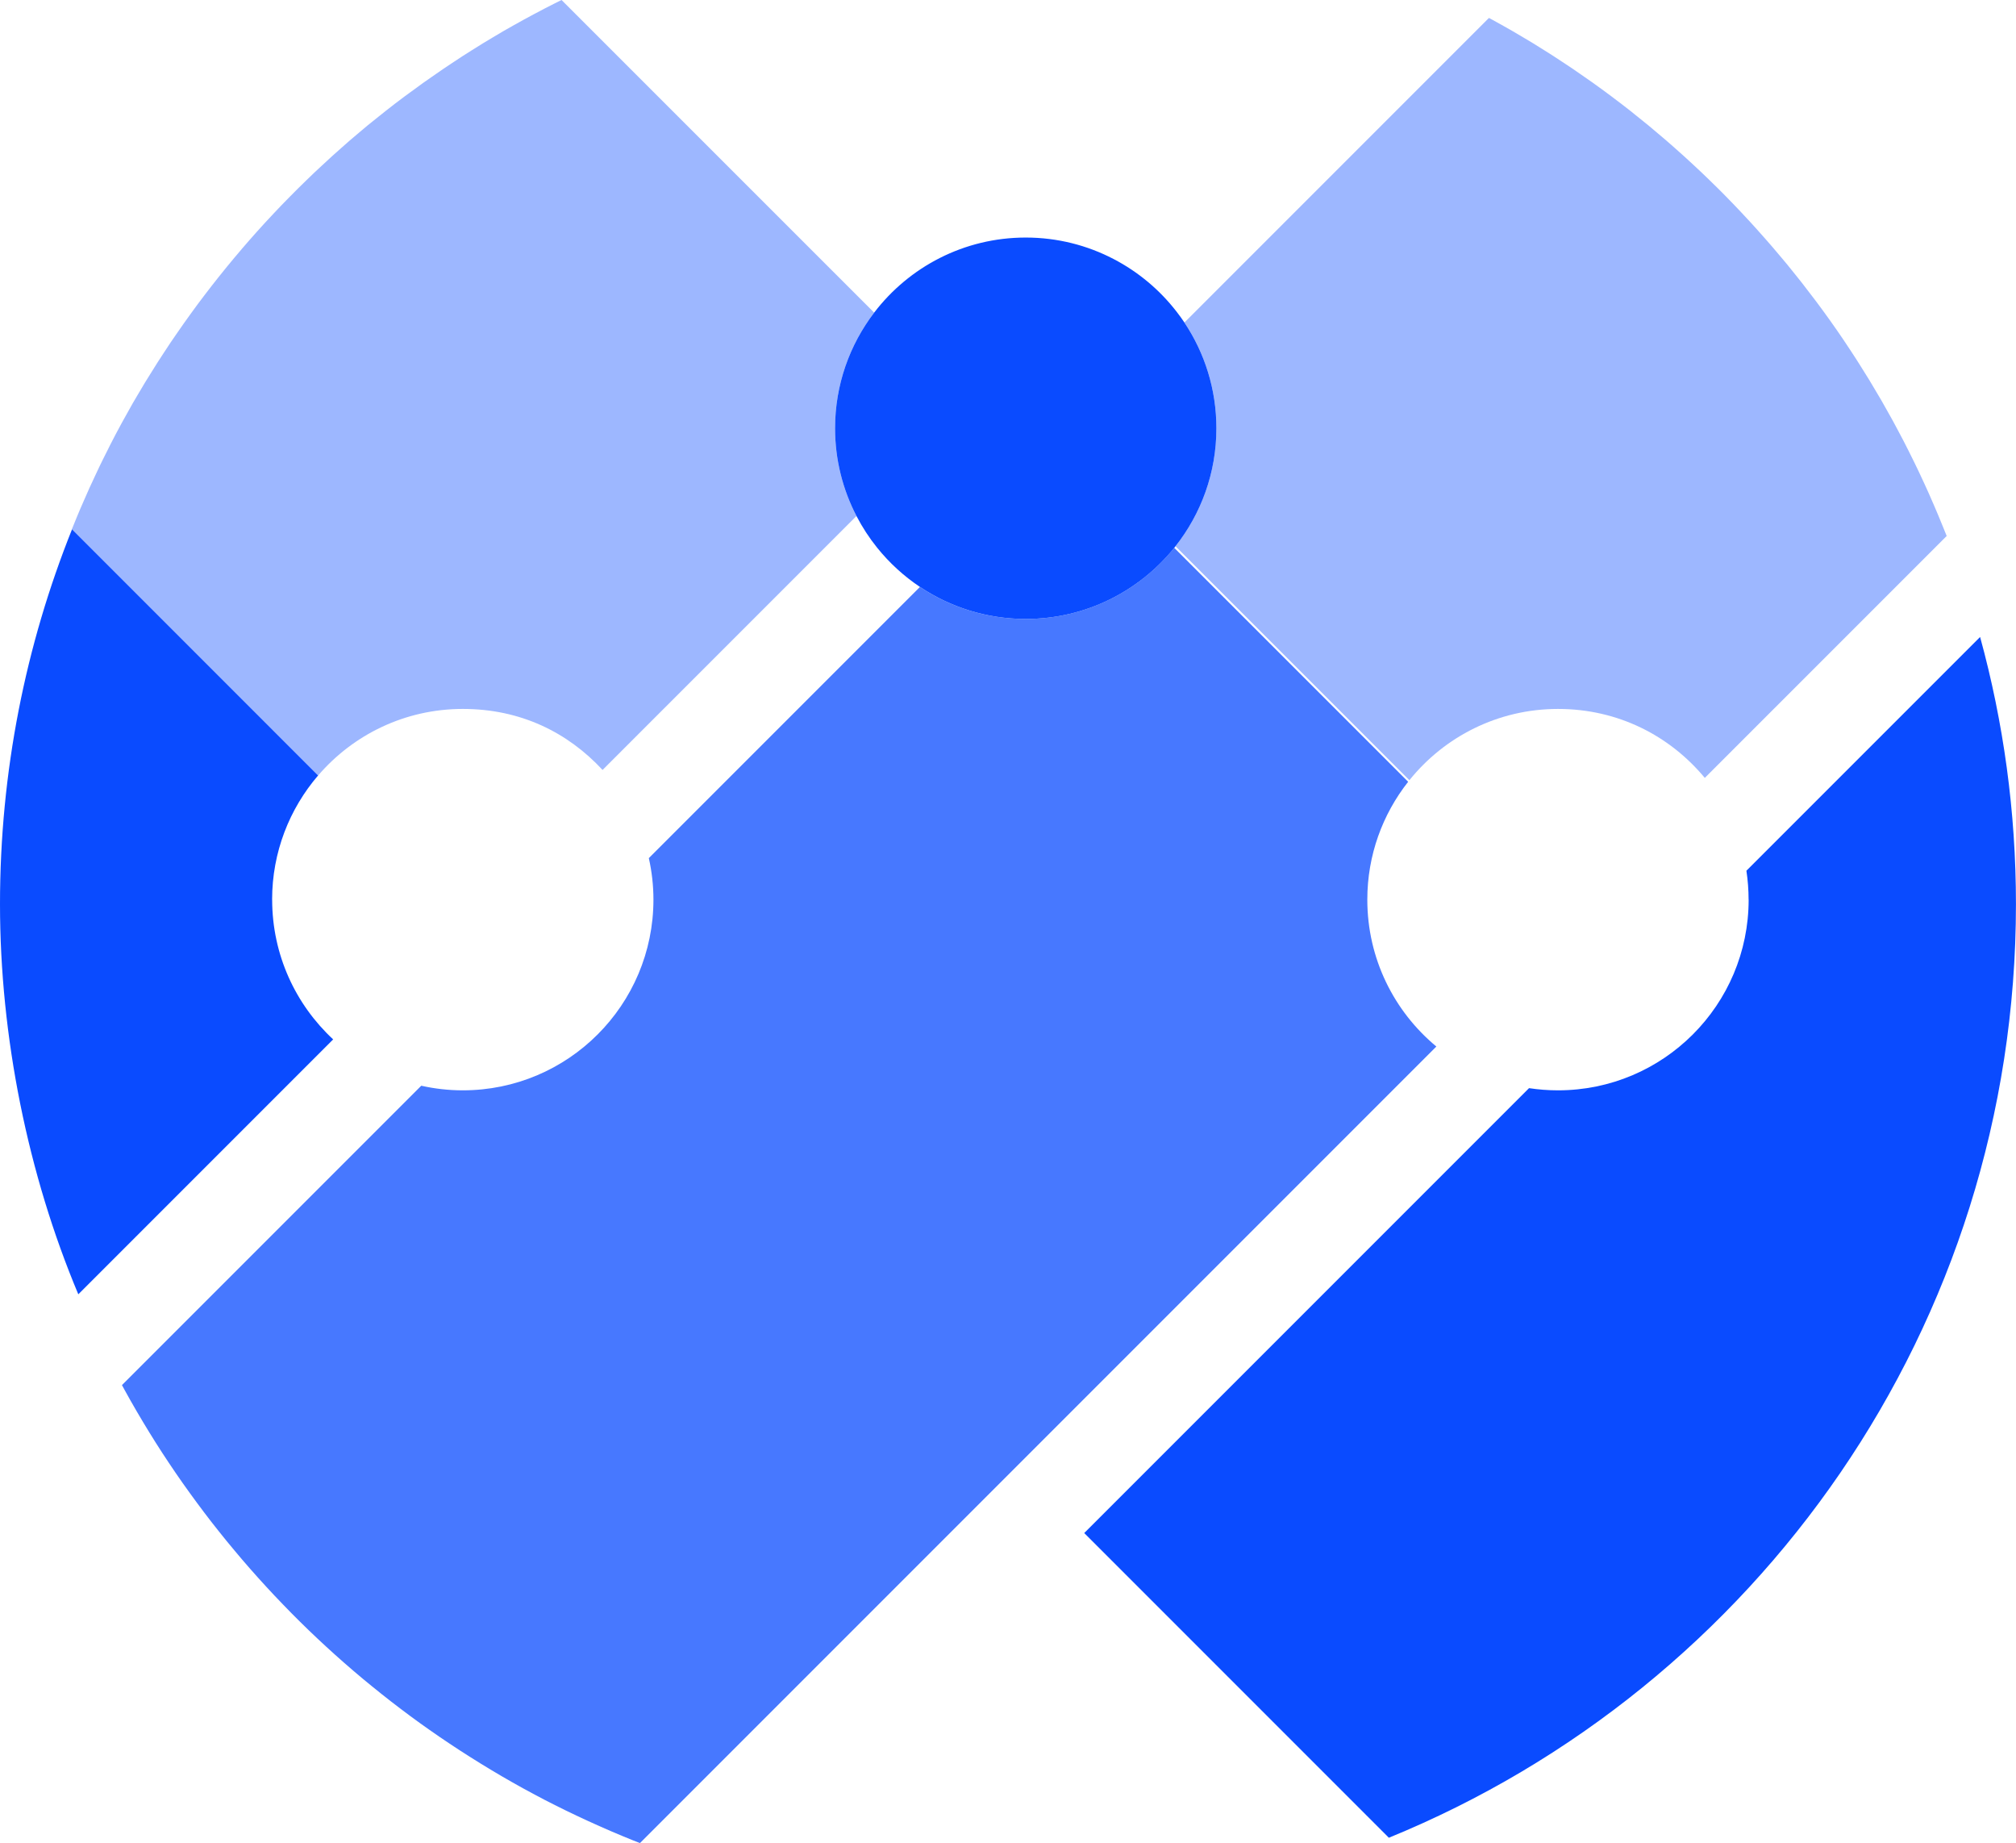 <?xml version="1.0" encoding="UTF-8"?>
<svg id="Layer_2" data-name="Layer 2" xmlns="http://www.w3.org/2000/svg" viewBox="0 0 424 387.52">
  <defs>
    <style>
      .cls-1 {
        fill: #4778ff;
      }

      .cls-1, .cls-2, .cls-3 {
        stroke-width: 0px;
      }

      .cls-2 {
        fill: #9db7ff;
      }

      .cls-3 {
        fill: #0a4bff;
      }
    </style>
  </defs>
  <g id="Layer_1-2" data-name="Layer 1">
    <g>
      <path class="cls-3" d="m367.77,189.17c0,22.15-17.95,40.1-40.1,40.1-2.07,0-4.1-.16-6.09-.46l-93.55,93.55,64.07,64.07c77.36-31.6,131.89-107.59,131.89-196.32,0-19.45-2.63-38.28-7.54-56.17l-49.15,49.15c.3,1.98.46,4.02.46,6.09Z"/>
      <path class="cls-3" d="m57.23,189.17c0-9.98,3.66-19.11,9.69-26.13L15.16,111.27C5.39,135.64,0,162.24,0,190.11s5.86,56.81,16.47,82.05l53.6-53.6c-7.89-7.32-12.83-17.78-12.83-29.39Z"/>
      <path class="cls-2" d="m66.93,163.04c7.35-8.55,18.24-13.97,30.41-13.97s22.07,4.94,29.39,12.83l53.4-53.4c-2.87-5.52-4.5-11.79-4.5-18.45,0-9.14,3.07-17.57,8.22-24.31L118.1,0c-.46.23-.93.46-1.39.69-.69.35-1.37.69-2.06,1.05-.8.41-1.59.84-2.39,1.26-.68.36-1.36.73-2.04,1.1-.79.43-1.57.87-2.35,1.31-.67.38-1.34.76-2.01,1.14-.78.45-1.55.91-2.31,1.37-.66.39-1.32.78-1.98,1.19-.77.47-1.53.95-2.29,1.43-.64.41-1.29.81-1.93,1.22-.77.5-1.53,1-2.29,1.51-.62.41-1.25.82-1.86,1.24-.79.53-1.57,1.08-2.35,1.63-.58.4-1.16.8-1.74,1.21-.89.64-1.77,1.29-2.66,1.94-.45.33-.91.66-1.36.99-1.31.98-2.61,1.97-3.89,2.98-.52.41-1.02.82-1.54,1.23-.78.62-1.56,1.24-2.33,1.87-.57.47-1.13.95-1.7,1.43-.7.59-1.4,1.17-2.09,1.77-.58.5-1.15,1.01-1.72,1.52-.67.59-1.34,1.17-1.99,1.77-.58.52-1.14,1.05-1.71,1.58-.64.6-1.29,1.19-1.93,1.79-.57.54-1.13,1.08-1.69,1.63-.63.61-1.25,1.21-1.87,1.83-.56.55-1.11,1.11-1.66,1.67-.61.62-1.22,1.24-1.83,1.87-.54.56-1.08,1.14-1.62,1.71-.6.63-1.19,1.27-1.78,1.91-.53.58-1.06,1.16-1.58,1.74-.58.65-1.16,1.3-1.74,1.96-.51.59-1.02,1.18-1.53,1.77-.57.67-1.14,1.34-1.7,2.01-.5.59-.99,1.19-1.48,1.79-.56.69-1.11,1.38-1.67,2.07-.48.6-.96,1.21-1.43,1.81-.55.7-1.09,1.41-1.63,2.12-.46.61-.92,1.22-1.38,1.83-.54.73-1.07,1.46-1.6,2.19-.44.61-.88,1.22-1.31,1.83-.53.75-1.05,1.51-1.58,2.27-.42.61-.84,1.21-1.25,1.82-.53.78-1.04,1.58-1.56,2.37-.39.6-.78,1.19-1.17,1.8-.53.83-1.05,1.67-1.57,2.51-.36.57-.72,1.15-1.07,1.72-.55.9-1.08,1.82-1.62,2.73-.31.52-.62,1.04-.92,1.56-.63,1.1-1.25,2.22-1.86,3.33-.19.34-.39.68-.57,1.03-.8,1.47-1.58,2.95-2.34,4.44-.16.31-.31.63-.47.95-.59,1.18-1.19,2.35-1.76,3.54-.26.54-.51,1.08-.76,1.62-.46.97-.92,1.94-1.36,2.92-.28.62-.55,1.25-.83,1.88-.4.91-.8,1.81-1.19,2.72-.29.67-.56,1.35-.84,2.02-.28.69-.57,1.38-.84,2.07l51.77,51.77Z"/>
      <path class="cls-2" d="m249.1,67.81c4.25,6.37,6.73,14.01,6.73,22.24,0,9.37-3.22,17.99-8.61,24.81l49.2,49.2c7.35-9.14,18.62-14.99,31.26-14.99s23.51,5.64,30.87,14.5l50.87-50.87c-.22-.57-.46-1.14-.69-1.71-.35-.87-.7-1.74-1.07-2.61-.28-.68-.57-1.35-.86-2.02-.37-.87-.75-1.73-1.13-2.59-.3-.66-.6-1.32-.9-1.98-.4-.86-.8-1.72-1.2-2.58-.31-.64-.61-1.29-.93-1.93-.42-.86-.85-1.72-1.28-2.58-.31-.62-.63-1.25-.95-1.87-.45-.87-.91-1.73-1.37-2.59-.32-.6-.64-1.2-.96-1.79-.48-.89-.98-1.76-1.48-2.64-.32-.56-.63-1.12-.95-1.68-.53-.92-1.08-1.84-1.63-2.75-.3-.5-.6-1.01-.9-1.51-.61-1-1.23-1.99-1.86-2.98-.26-.4-.51-.81-.77-1.22-.8-1.25-1.62-2.48-2.44-3.71-.09-.14-.18-.27-.27-.41-1.87-2.77-3.8-5.48-5.8-8.15-.25-.33-.5-.65-.75-.98-.75-.99-1.5-1.97-2.26-2.95-.33-.42-.66-.83-.99-1.24-.69-.87-1.39-1.75-2.1-2.61-.38-.46-.76-.91-1.14-1.36-.68-.81-1.35-1.62-2.04-2.41-.41-.47-.82-.94-1.24-1.42-.67-.77-1.35-1.53-2.03-2.29-.43-.48-.87-.95-1.3-1.43-.68-.74-1.36-1.48-2.05-2.2-.45-.47-.9-.95-1.35-1.42-.69-.72-1.39-1.43-2.08-2.14-.46-.47-.93-.94-1.4-1.4-.7-.7-1.41-1.39-2.13-2.08-.48-.46-.95-.92-1.43-1.37-.72-.68-1.45-1.36-2.19-2.04-.48-.44-.96-.88-1.44-1.32-.75-.68-1.51-1.35-2.27-2.02-.48-.42-.95-.84-1.43-1.25-.8-.69-1.6-1.36-2.4-2.03-.46-.38-.91-.77-1.37-1.15-.88-.72-1.77-1.43-2.66-2.14-.4-.32-.79-.64-1.19-.96-1.12-.88-2.25-1.74-3.38-2.59-.18-.14-.36-.28-.54-.41-1.33-.99-2.67-1.97-4.02-2.93-.3-.21-.6-.41-.89-.62-1.05-.74-2.1-1.47-3.16-2.19-.49-.33-.99-.66-1.49-.99-.87-.58-1.75-1.16-2.63-1.73-.57-.37-1.14-.72-1.71-1.08-.82-.52-1.64-1.04-2.47-1.54-.61-.37-1.23-.74-1.84-1.1-.8-.48-1.61-.96-2.42-1.43-.64-.37-1.28-.73-1.92-1.09-.8-.45-1.6-.9-2.41-1.34-.24-.13-.48-.26-.71-.38l-64.05,64.05Z"/>
      <path class="cls-1" d="m302.07,220.04c-8.86-7.36-14.5-18.45-14.5-30.87,0-9.36,3.22-17.96,8.59-24.78l-49.2-49.2c-7.35,9.12-18.61,14.96-31.24,14.96-8.23,0-15.88-2.48-22.24-6.73l-57.02,57.02c.63,2.81.97,5.73.97,8.73,0,22.15-17.95,40.1-40.1,40.1-3,0-5.92-.34-8.73-.97l-62.95,62.95c.2.37.4.75.61,1.12.4.73.8,1.45,1.21,2.17.43.77.87,1.53,1.32,2.29.42.71.84,1.42,1.26,2.13.45.76.91,1.51,1.37,2.26.43.7.87,1.4,1.31,2.1.47.74.95,1.49,1.43,2.23.45.69.9,1.38,1.36,2.06.49.73.98,1.46,1.48,2.19.47.68.93,1.36,1.41,2.03.5.72,1.01,1.43,1.53,2.14.48.67.97,1.33,1.46,2,.52.7,1.04,1.4,1.57,2.1.5.66,1,1.31,1.51,1.97.53.69,1.07,1.37,1.62,2.05.52.65,1.04,1.29,1.56,1.94.55.67,1.1,1.34,1.66,2,.53.64,1.07,1.27,1.61,1.91.56.66,1.13,1.31,1.69,1.95.55.63,1.11,1.26,1.67,1.88.57.64,1.15,1.27,1.73,1.9.57.62,1.15,1.24,1.72,1.85.58.62,1.17,1.23,1.76,1.84.59.61,1.18,1.22,1.78,1.83.59.6,1.19,1.19,1.79,1.79.61.6,1.22,1.2,1.83,1.79.6.58,1.21,1.16,1.82,1.73.63.59,1.26,1.18,1.89,1.76.61.56,1.23,1.12,1.85,1.68.65.58,1.29,1.16,1.95,1.73.62.54,1.25,1.08,1.87,1.62.66.57,1.33,1.13,2,1.69.63.53,1.27,1.05,1.91,1.57.68.55,1.36,1.1,2.05,1.65.64.51,1.29,1.01,1.93,1.52.7.54,1.4,1.08,2.1,1.61.65.49,1.3.98,1.95,1.46.71.53,1.43,1.05,2.15,1.57.66.47,1.32.94,1.99,1.41.73.51,1.46,1.02,2.19,1.52.67.46,1.34.91,2.02,1.36.74.49,1.48.98,2.23,1.47.68.44,1.37.88,2.05,1.31.75.48,1.51.95,2.27,1.42.69.43,1.39.85,2.09,1.27.76.46,1.53.91,2.29,1.36.71.41,1.42.82,2.14,1.23.77.44,1.54.87,2.32,1.3.72.4,1.45.79,2.18,1.18.78.42,1.56.83,2.34,1.24.74.38,1.48.76,2.22,1.13.78.4,1.57.79,2.36,1.17.76.37,1.52.73,2.28,1.09.79.37,1.57.74,2.36,1.1.77.36,1.55.7,2.33,1.05.79.35,1.58.7,2.37,1.04.79.34,1.59.68,2.39,1.01.79.33,1.58.65,2.37.97.48.19.96.38,1.44.56l167.48-167.48Z"/>
      <rect class="cls-3" x="223.28" y="90" width=".41" height="2.83" transform="translate(.73 184.61) rotate(-44.95)"/>
      <path class="cls-3" d="m249.1,67.81c-.53-.8-1.1-1.57-1.68-2.32-3.55-4.57-8.06-8.35-13.24-11.04-5.52-2.87-11.79-4.5-18.45-4.5-13,0-24.56,6.2-31.88,15.79-5.15,6.75-8.22,15.17-8.22,24.31,0,6.65,1.63,12.92,4.5,18.45,1.23,2.37,2.69,4.61,4.35,6.67.02.02.03.04.05.06,2.55,3.16,5.57,5.92,8.96,8.19,6.37,4.25,14.01,6.73,22.24,6.73,12.63,0,23.88-5.84,31.24-14.96.09-.11.17-.22.25-.32,5.39-6.83,8.61-15.44,8.61-24.81,0-8.23-2.48-15.88-6.73-22.24Z"/>
    </g>
  </g>
</svg>
